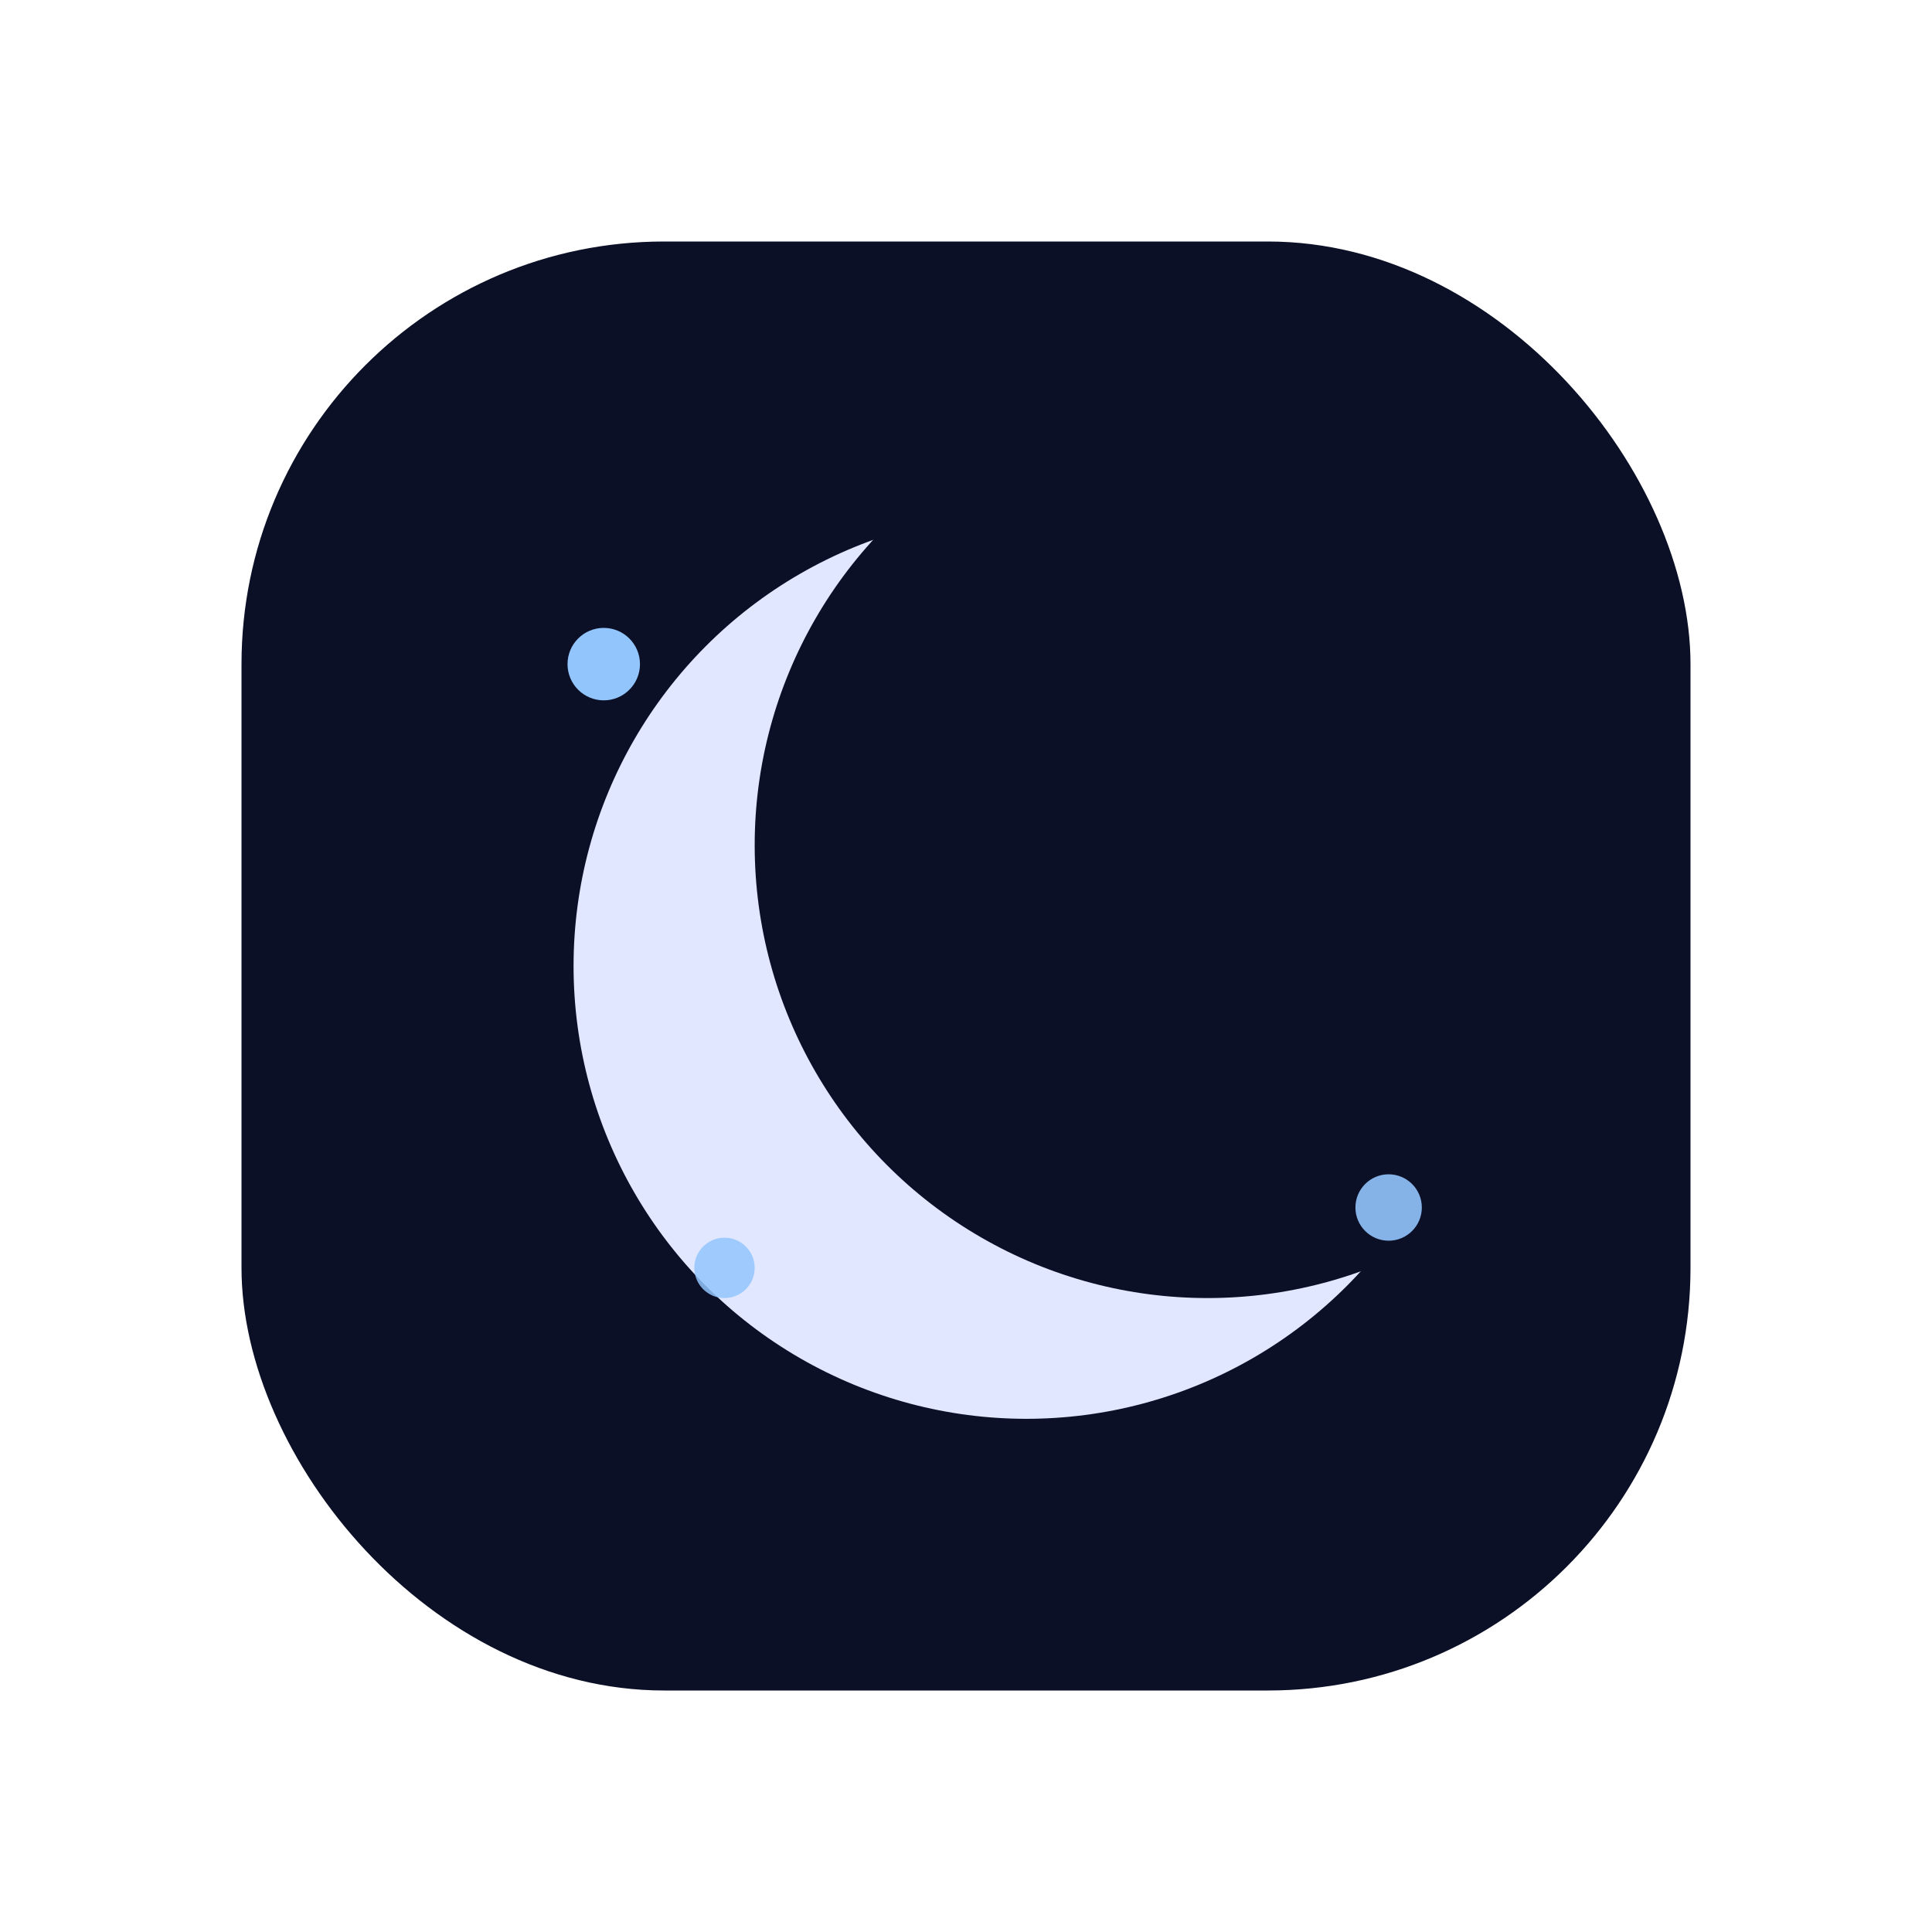 <svg xmlns="http://www.w3.org/2000/svg" viewBox="0 0 64 64" role="img" aria-label="Moonlight">
  <rect x="8" y="8" width="48" height="48" rx="14" fill="#0b1026"/>
  <circle cx="34" cy="32" r="15" fill="#e0e7ff"/>
  <circle cx="40" cy="28" r="15" fill="#0b1026"/>
  <circle cx="20" cy="22" r="1.2" fill="#93c5fd"/>
  <circle cx="24" cy="42" r="1.0" fill="#93c5fd" opacity="0.85"/>
  <circle cx="46" cy="40" r="1.1" fill="#93c5fd" opacity="0.9"/>
</svg>
